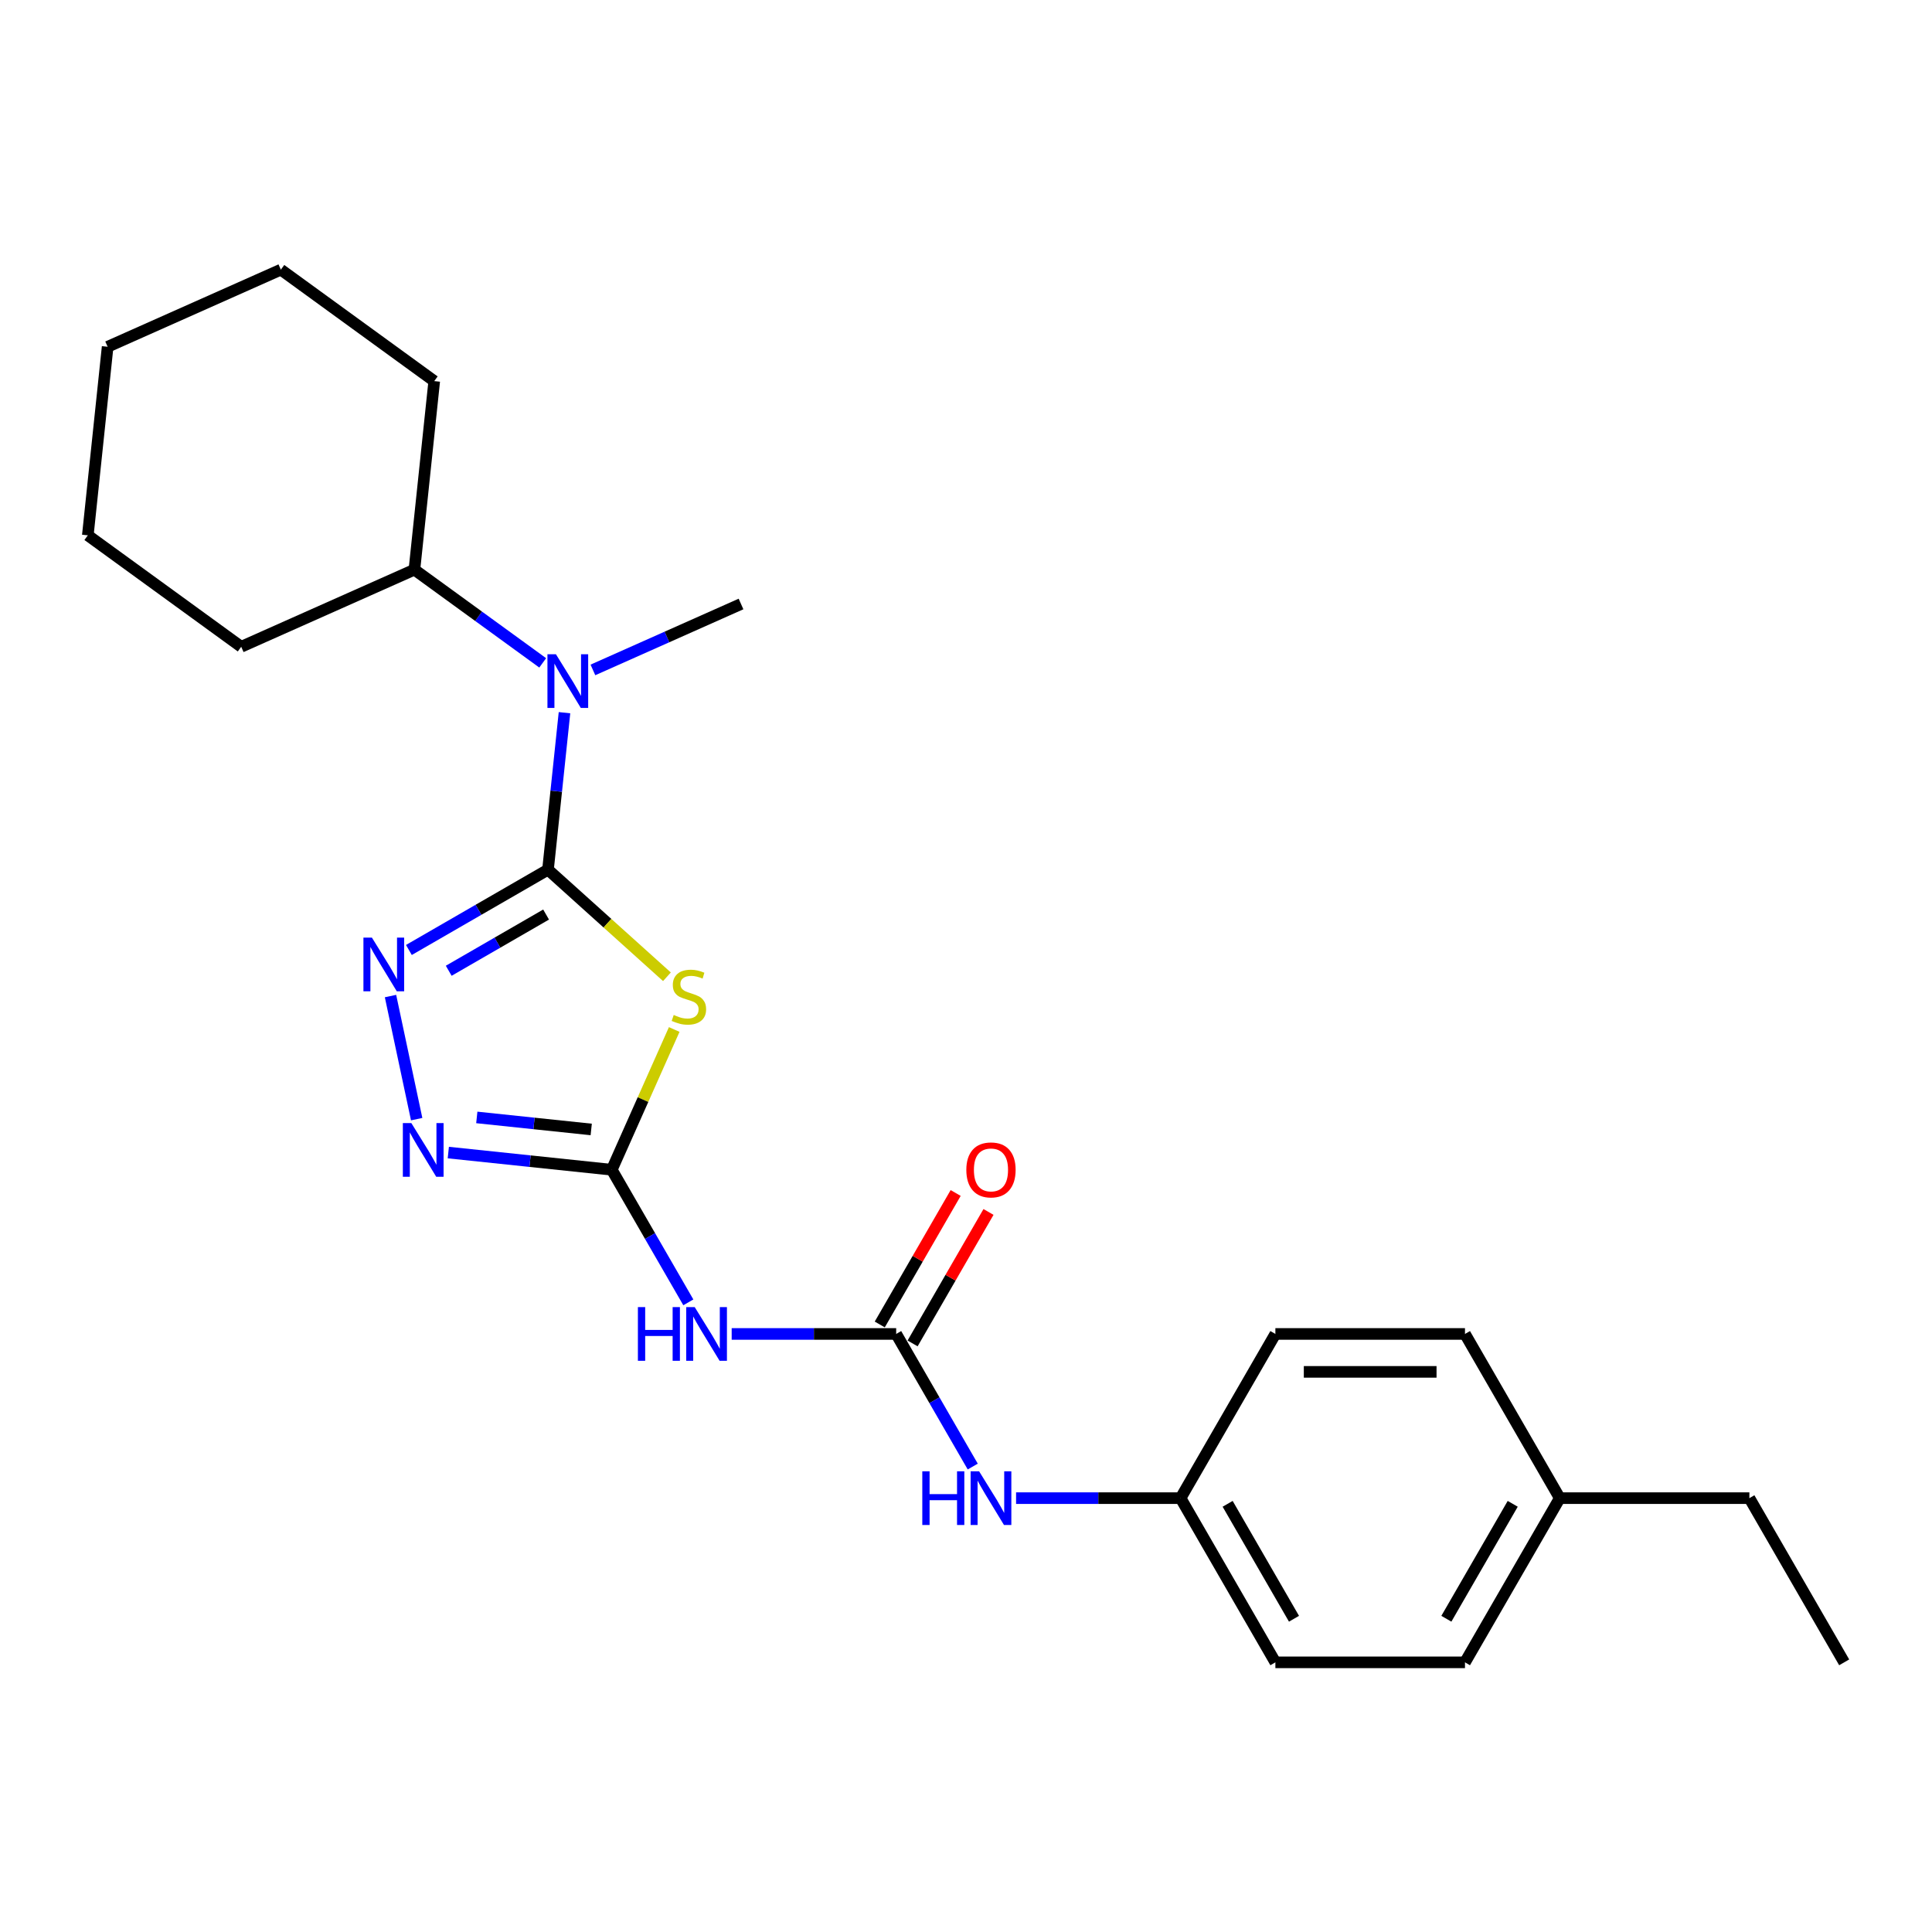 <?xml version='1.0' encoding='iso-8859-1'?>
<svg version='1.1' baseProfile='full'
              xmlns='http://www.w3.org/2000/svg'
                      xmlns:rdkit='http://www.rdkit.org/xml'
                      xmlns:xlink='http://www.w3.org/1999/xlink'
                  xml:space='preserve'
width='1000px' height='1000px' viewBox='0 0 1000 1000'>
<!-- END OF HEADER -->
<rect style='opacity:1.0;fill:#FFFFFF;stroke:none' width='1000' height='1000' x='0' y='0'> </rect>
<path class='bond-0' d='M 283.639,450.139 L 314.422,477.857' style='fill:none;fill-rule:evenodd;stroke:#000000;stroke-width:6px;stroke-linecap:butt;stroke-linejoin:miter;stroke-opacity:1' />
<path class='bond-0' d='M 314.422,477.857 L 345.205,505.574' style='fill:none;fill-rule:evenodd;stroke:#CCCC00;stroke-width:6px;stroke-linecap:butt;stroke-linejoin:miter;stroke-opacity:1' />
<path class='bond-2' d='M 283.639,450.139 L 247.641,470.923' style='fill:none;fill-rule:evenodd;stroke:#000000;stroke-width:6px;stroke-linecap:butt;stroke-linejoin:miter;stroke-opacity:1' />
<path class='bond-2' d='M 247.641,470.923 L 211.643,491.706' style='fill:none;fill-rule:evenodd;stroke:#0000FF;stroke-width:6px;stroke-linecap:butt;stroke-linejoin:miter;stroke-opacity:1' />
<path class='bond-2' d='M 282.653,473.372 L 257.455,487.921' style='fill:none;fill-rule:evenodd;stroke:#000000;stroke-width:6px;stroke-linecap:butt;stroke-linejoin:miter;stroke-opacity:1' />
<path class='bond-2' d='M 257.455,487.921 L 232.256,502.469' style='fill:none;fill-rule:evenodd;stroke:#0000FF;stroke-width:6px;stroke-linecap:butt;stroke-linejoin:miter;stroke-opacity:1' />
<path class='bond-6' d='M 283.639,450.139 L 287.909,409.514' style='fill:none;fill-rule:evenodd;stroke:#000000;stroke-width:6px;stroke-linecap:butt;stroke-linejoin:miter;stroke-opacity:1' />
<path class='bond-6' d='M 287.909,409.514 L 292.179,368.889' style='fill:none;fill-rule:evenodd;stroke:#0000FF;stroke-width:6px;stroke-linecap:butt;stroke-linejoin:miter;stroke-opacity:1' />
<path class='bond-1' d='M 348.975,532.862 L 332.814,569.161' style='fill:none;fill-rule:evenodd;stroke:#CCCC00;stroke-width:6px;stroke-linecap:butt;stroke-linejoin:miter;stroke-opacity:1' />
<path class='bond-1' d='M 332.814,569.161 L 316.653,605.459' style='fill:none;fill-rule:evenodd;stroke:#000000;stroke-width:6px;stroke-linecap:butt;stroke-linejoin:miter;stroke-opacity:1' />
<path class='bond-4' d='M 316.653,605.459 L 336.468,639.779' style='fill:none;fill-rule:evenodd;stroke:#000000;stroke-width:6px;stroke-linecap:butt;stroke-linejoin:miter;stroke-opacity:1' />
<path class='bond-4' d='M 336.468,639.779 L 356.282,674.099' style='fill:none;fill-rule:evenodd;stroke:#0000FF;stroke-width:6px;stroke-linecap:butt;stroke-linejoin:miter;stroke-opacity:1' />
<path class='bond-24' d='M 316.653,605.459 L 274.35,601.013' style='fill:none;fill-rule:evenodd;stroke:#000000;stroke-width:6px;stroke-linecap:butt;stroke-linejoin:miter;stroke-opacity:1' />
<path class='bond-24' d='M 274.35,601.013 L 232.047,596.567' style='fill:none;fill-rule:evenodd;stroke:#0000FF;stroke-width:6px;stroke-linecap:butt;stroke-linejoin:miter;stroke-opacity:1' />
<path class='bond-24' d='M 306.014,584.605 L 276.401,581.493' style='fill:none;fill-rule:evenodd;stroke:#000000;stroke-width:6px;stroke-linecap:butt;stroke-linejoin:miter;stroke-opacity:1' />
<path class='bond-24' d='M 276.401,581.493 L 246.789,578.38' style='fill:none;fill-rule:evenodd;stroke:#0000FF;stroke-width:6px;stroke-linecap:butt;stroke-linejoin:miter;stroke-opacity:1' />
<path class='bond-3' d='M 202.125,515.558 L 215.667,579.269' style='fill:none;fill-rule:evenodd;stroke:#0000FF;stroke-width:6px;stroke-linecap:butt;stroke-linejoin:miter;stroke-opacity:1' />
<path class='bond-5' d='M 378.715,690.448 L 421.287,690.448' style='fill:none;fill-rule:evenodd;stroke:#0000FF;stroke-width:6px;stroke-linecap:butt;stroke-linejoin:miter;stroke-opacity:1' />
<path class='bond-5' d='M 421.287,690.448 L 463.859,690.448' style='fill:none;fill-rule:evenodd;stroke:#000000;stroke-width:6px;stroke-linecap:butt;stroke-linejoin:miter;stroke-opacity:1' />
<path class='bond-7' d='M 463.859,690.448 L 483.674,724.768' style='fill:none;fill-rule:evenodd;stroke:#000000;stroke-width:6px;stroke-linecap:butt;stroke-linejoin:miter;stroke-opacity:1' />
<path class='bond-7' d='M 483.674,724.768 L 503.488,759.088' style='fill:none;fill-rule:evenodd;stroke:#0000FF;stroke-width:6px;stroke-linecap:butt;stroke-linejoin:miter;stroke-opacity:1' />
<path class='bond-8' d='M 472.358,695.355 L 492.002,661.33' style='fill:none;fill-rule:evenodd;stroke:#000000;stroke-width:6px;stroke-linecap:butt;stroke-linejoin:miter;stroke-opacity:1' />
<path class='bond-8' d='M 492.002,661.33 L 511.647,627.304' style='fill:none;fill-rule:evenodd;stroke:#FF0000;stroke-width:6px;stroke-linecap:butt;stroke-linejoin:miter;stroke-opacity:1' />
<path class='bond-8' d='M 455.36,685.542 L 475.005,651.516' style='fill:none;fill-rule:evenodd;stroke:#000000;stroke-width:6px;stroke-linecap:butt;stroke-linejoin:miter;stroke-opacity:1' />
<path class='bond-8' d='M 475.005,651.516 L 494.649,617.491' style='fill:none;fill-rule:evenodd;stroke:#FF0000;stroke-width:6px;stroke-linecap:butt;stroke-linejoin:miter;stroke-opacity:1' />
<path class='bond-9' d='M 280.904,343.1 L 247.703,318.978' style='fill:none;fill-rule:evenodd;stroke:#0000FF;stroke-width:6px;stroke-linecap:butt;stroke-linejoin:miter;stroke-opacity:1' />
<path class='bond-9' d='M 247.703,318.978 L 214.502,294.856' style='fill:none;fill-rule:evenodd;stroke:#000000;stroke-width:6px;stroke-linecap:butt;stroke-linejoin:miter;stroke-opacity:1' />
<path class='bond-16' d='M 306.89,346.755 L 345.22,329.689' style='fill:none;fill-rule:evenodd;stroke:#0000FF;stroke-width:6px;stroke-linecap:butt;stroke-linejoin:miter;stroke-opacity:1' />
<path class='bond-16' d='M 345.22,329.689 L 383.55,312.624' style='fill:none;fill-rule:evenodd;stroke:#000000;stroke-width:6px;stroke-linecap:butt;stroke-linejoin:miter;stroke-opacity:1' />
<path class='bond-10' d='M 525.921,775.438 L 568.493,775.438' style='fill:none;fill-rule:evenodd;stroke:#0000FF;stroke-width:6px;stroke-linecap:butt;stroke-linejoin:miter;stroke-opacity:1' />
<path class='bond-10' d='M 568.493,775.438 L 611.065,775.438' style='fill:none;fill-rule:evenodd;stroke:#000000;stroke-width:6px;stroke-linecap:butt;stroke-linejoin:miter;stroke-opacity:1' />
<path class='bond-17' d='M 214.502,294.856 L 224.76,197.256' style='fill:none;fill-rule:evenodd;stroke:#000000;stroke-width:6px;stroke-linecap:butt;stroke-linejoin:miter;stroke-opacity:1' />
<path class='bond-18' d='M 214.502,294.856 L 124.849,334.772' style='fill:none;fill-rule:evenodd;stroke:#000000;stroke-width:6px;stroke-linecap:butt;stroke-linejoin:miter;stroke-opacity:1' />
<path class='bond-12' d='M 611.065,775.438 L 660.134,690.448' style='fill:none;fill-rule:evenodd;stroke:#000000;stroke-width:6px;stroke-linecap:butt;stroke-linejoin:miter;stroke-opacity:1' />
<path class='bond-13' d='M 611.065,775.438 L 660.134,860.427' style='fill:none;fill-rule:evenodd;stroke:#000000;stroke-width:6px;stroke-linecap:butt;stroke-linejoin:miter;stroke-opacity:1' />
<path class='bond-13' d='M 635.423,778.373 L 669.771,837.865' style='fill:none;fill-rule:evenodd;stroke:#000000;stroke-width:6px;stroke-linecap:butt;stroke-linejoin:miter;stroke-opacity:1' />
<path class='bond-11' d='M 807.339,775.438 L 758.271,860.427' style='fill:none;fill-rule:evenodd;stroke:#000000;stroke-width:6px;stroke-linecap:butt;stroke-linejoin:miter;stroke-opacity:1' />
<path class='bond-11' d='M 782.981,778.373 L 748.633,837.865' style='fill:none;fill-rule:evenodd;stroke:#000000;stroke-width:6px;stroke-linecap:butt;stroke-linejoin:miter;stroke-opacity:1' />
<path class='bond-19' d='M 807.339,775.438 L 905.477,775.438' style='fill:none;fill-rule:evenodd;stroke:#000000;stroke-width:6px;stroke-linecap:butt;stroke-linejoin:miter;stroke-opacity:1' />
<path class='bond-26' d='M 807.339,775.438 L 758.271,690.448' style='fill:none;fill-rule:evenodd;stroke:#000000;stroke-width:6px;stroke-linecap:butt;stroke-linejoin:miter;stroke-opacity:1' />
<path class='bond-15' d='M 660.134,690.448 L 758.271,690.448' style='fill:none;fill-rule:evenodd;stroke:#000000;stroke-width:6px;stroke-linecap:butt;stroke-linejoin:miter;stroke-opacity:1' />
<path class='bond-15' d='M 674.854,710.076 L 743.55,710.076' style='fill:none;fill-rule:evenodd;stroke:#000000;stroke-width:6px;stroke-linecap:butt;stroke-linejoin:miter;stroke-opacity:1' />
<path class='bond-14' d='M 660.134,860.427 L 758.271,860.427' style='fill:none;fill-rule:evenodd;stroke:#000000;stroke-width:6px;stroke-linecap:butt;stroke-linejoin:miter;stroke-opacity:1' />
<path class='bond-22' d='M 224.76,197.256 L 145.366,139.573' style='fill:none;fill-rule:evenodd;stroke:#000000;stroke-width:6px;stroke-linecap:butt;stroke-linejoin:miter;stroke-opacity:1' />
<path class='bond-21' d='M 124.849,334.772 L 45.455,277.088' style='fill:none;fill-rule:evenodd;stroke:#000000;stroke-width:6px;stroke-linecap:butt;stroke-linejoin:miter;stroke-opacity:1' />
<path class='bond-20' d='M 905.477,775.438 L 954.545,860.427' style='fill:none;fill-rule:evenodd;stroke:#000000;stroke-width:6px;stroke-linecap:butt;stroke-linejoin:miter;stroke-opacity:1' />
<path class='bond-23' d='M 45.455,277.088 L 55.713,179.489' style='fill:none;fill-rule:evenodd;stroke:#000000;stroke-width:6px;stroke-linecap:butt;stroke-linejoin:miter;stroke-opacity:1' />
<path class='bond-25' d='M 145.366,139.573 L 55.713,179.489' style='fill:none;fill-rule:evenodd;stroke:#000000;stroke-width:6px;stroke-linecap:butt;stroke-linejoin:miter;stroke-opacity:1' />
<path  class='atom-1' d='M 348.718 525.345
Q 349.032 525.463, 350.327 526.012
Q 351.623 526.562, 353.036 526.915
Q 354.489 527.229, 355.902 527.229
Q 358.532 527.229, 360.063 525.973
Q 361.594 524.678, 361.594 522.44
Q 361.594 520.909, 360.809 519.967
Q 360.063 519.025, 358.885 518.515
Q 357.707 518.004, 355.745 517.416
Q 353.272 516.67, 351.78 515.963
Q 350.327 515.257, 349.268 513.765
Q 348.247 512.273, 348.247 509.761
Q 348.247 506.267, 350.602 504.108
Q 352.997 501.949, 357.707 501.949
Q 360.926 501.949, 364.577 503.48
L 363.674 506.503
Q 360.337 505.129, 357.825 505.129
Q 355.117 505.129, 353.625 506.267
Q 352.133 507.366, 352.172 509.29
Q 352.172 510.782, 352.918 511.684
Q 353.703 512.587, 354.803 513.098
Q 355.941 513.608, 357.825 514.197
Q 360.337 514.982, 361.829 515.767
Q 363.321 516.552, 364.381 518.161
Q 365.48 519.732, 365.48 522.44
Q 365.48 526.287, 362.889 528.368
Q 360.337 530.409, 356.059 530.409
Q 353.586 530.409, 351.701 529.859
Q 349.856 529.349, 347.658 528.446
L 348.718 525.345
' fill='#CCCC00'/>
<path  class='atom-3' d='M 192.506 485.312
L 201.613 500.032
Q 202.516 501.485, 203.968 504.115
Q 205.421 506.745, 205.499 506.902
L 205.499 485.312
L 209.189 485.312
L 209.189 513.104
L 205.382 513.104
L 195.607 497.01
Q 194.469 495.126, 193.252 492.967
Q 192.074 490.808, 191.721 490.14
L 191.721 513.104
L 188.109 513.104
L 188.109 485.312
L 192.506 485.312
' fill='#0000FF'/>
<path  class='atom-4' d='M 212.91 581.305
L 222.017 596.025
Q 222.92 597.478, 224.372 600.108
Q 225.825 602.738, 225.903 602.895
L 225.903 581.305
L 229.593 581.305
L 229.593 609.097
L 225.785 609.097
L 216.011 593.003
Q 214.873 591.118, 213.656 588.959
Q 212.478 586.8, 212.125 586.133
L 212.125 609.097
L 208.513 609.097
L 208.513 581.305
L 212.91 581.305
' fill='#0000FF'/>
<path  class='atom-5' d='M 330.176 676.552
L 333.945 676.552
L 333.945 688.368
L 348.155 688.368
L 348.155 676.552
L 351.924 676.552
L 351.924 704.345
L 348.155 704.345
L 348.155 691.508
L 333.945 691.508
L 333.945 704.345
L 330.176 704.345
L 330.176 676.552
' fill='#0000FF'/>
<path  class='atom-5' d='M 359.578 676.552
L 368.685 691.273
Q 369.588 692.725, 371.041 695.355
Q 372.493 697.985, 372.572 698.142
L 372.572 676.552
L 376.262 676.552
L 376.262 704.345
L 372.454 704.345
L 362.679 688.25
Q 361.541 686.366, 360.324 684.207
Q 359.146 682.048, 358.793 681.381
L 358.793 704.345
L 355.182 704.345
L 355.182 676.552
L 359.578 676.552
' fill='#0000FF'/>
<path  class='atom-7' d='M 287.754 338.644
L 296.861 353.364
Q 297.764 354.817, 299.216 357.447
Q 300.668 360.077, 300.747 360.234
L 300.747 338.644
L 304.437 338.644
L 304.437 366.436
L 300.629 366.436
L 290.855 350.342
Q 289.716 348.457, 288.499 346.298
Q 287.322 344.139, 286.968 343.472
L 286.968 366.436
L 283.357 366.436
L 283.357 338.644
L 287.754 338.644
' fill='#0000FF'/>
<path  class='atom-8' d='M 477.382 761.542
L 481.151 761.542
L 481.151 773.357
L 495.361 773.357
L 495.361 761.542
L 499.129 761.542
L 499.129 789.334
L 495.361 789.334
L 495.361 776.498
L 481.151 776.498
L 481.151 789.334
L 477.382 789.334
L 477.382 761.542
' fill='#0000FF'/>
<path  class='atom-8' d='M 506.784 761.542
L 515.891 776.262
Q 516.794 777.715, 518.247 780.345
Q 519.699 782.975, 519.778 783.132
L 519.778 761.542
L 523.468 761.542
L 523.468 789.334
L 519.66 789.334
L 509.885 773.24
Q 508.747 771.355, 507.53 769.196
Q 506.352 767.037, 505.999 766.37
L 505.999 789.334
L 502.388 789.334
L 502.388 761.542
L 506.784 761.542
' fill='#0000FF'/>
<path  class='atom-9' d='M 500.17 605.538
Q 500.17 598.864, 503.467 595.135
Q 506.765 591.406, 512.928 591.406
Q 519.091 591.406, 522.388 595.135
Q 525.685 598.864, 525.685 605.538
Q 525.685 612.289, 522.349 616.136
Q 519.012 619.944, 512.928 619.944
Q 506.804 619.944, 503.467 616.136
Q 500.17 612.329, 500.17 605.538
M 512.928 616.804
Q 517.167 616.804, 519.444 613.977
Q 521.76 611.112, 521.76 605.538
Q 521.76 600.081, 519.444 597.333
Q 517.167 594.546, 512.928 594.546
Q 508.688 594.546, 506.372 597.294
Q 504.095 600.042, 504.095 605.538
Q 504.095 611.151, 506.372 613.977
Q 508.688 616.804, 512.928 616.804
' fill='#FF0000'/>
</svg>
